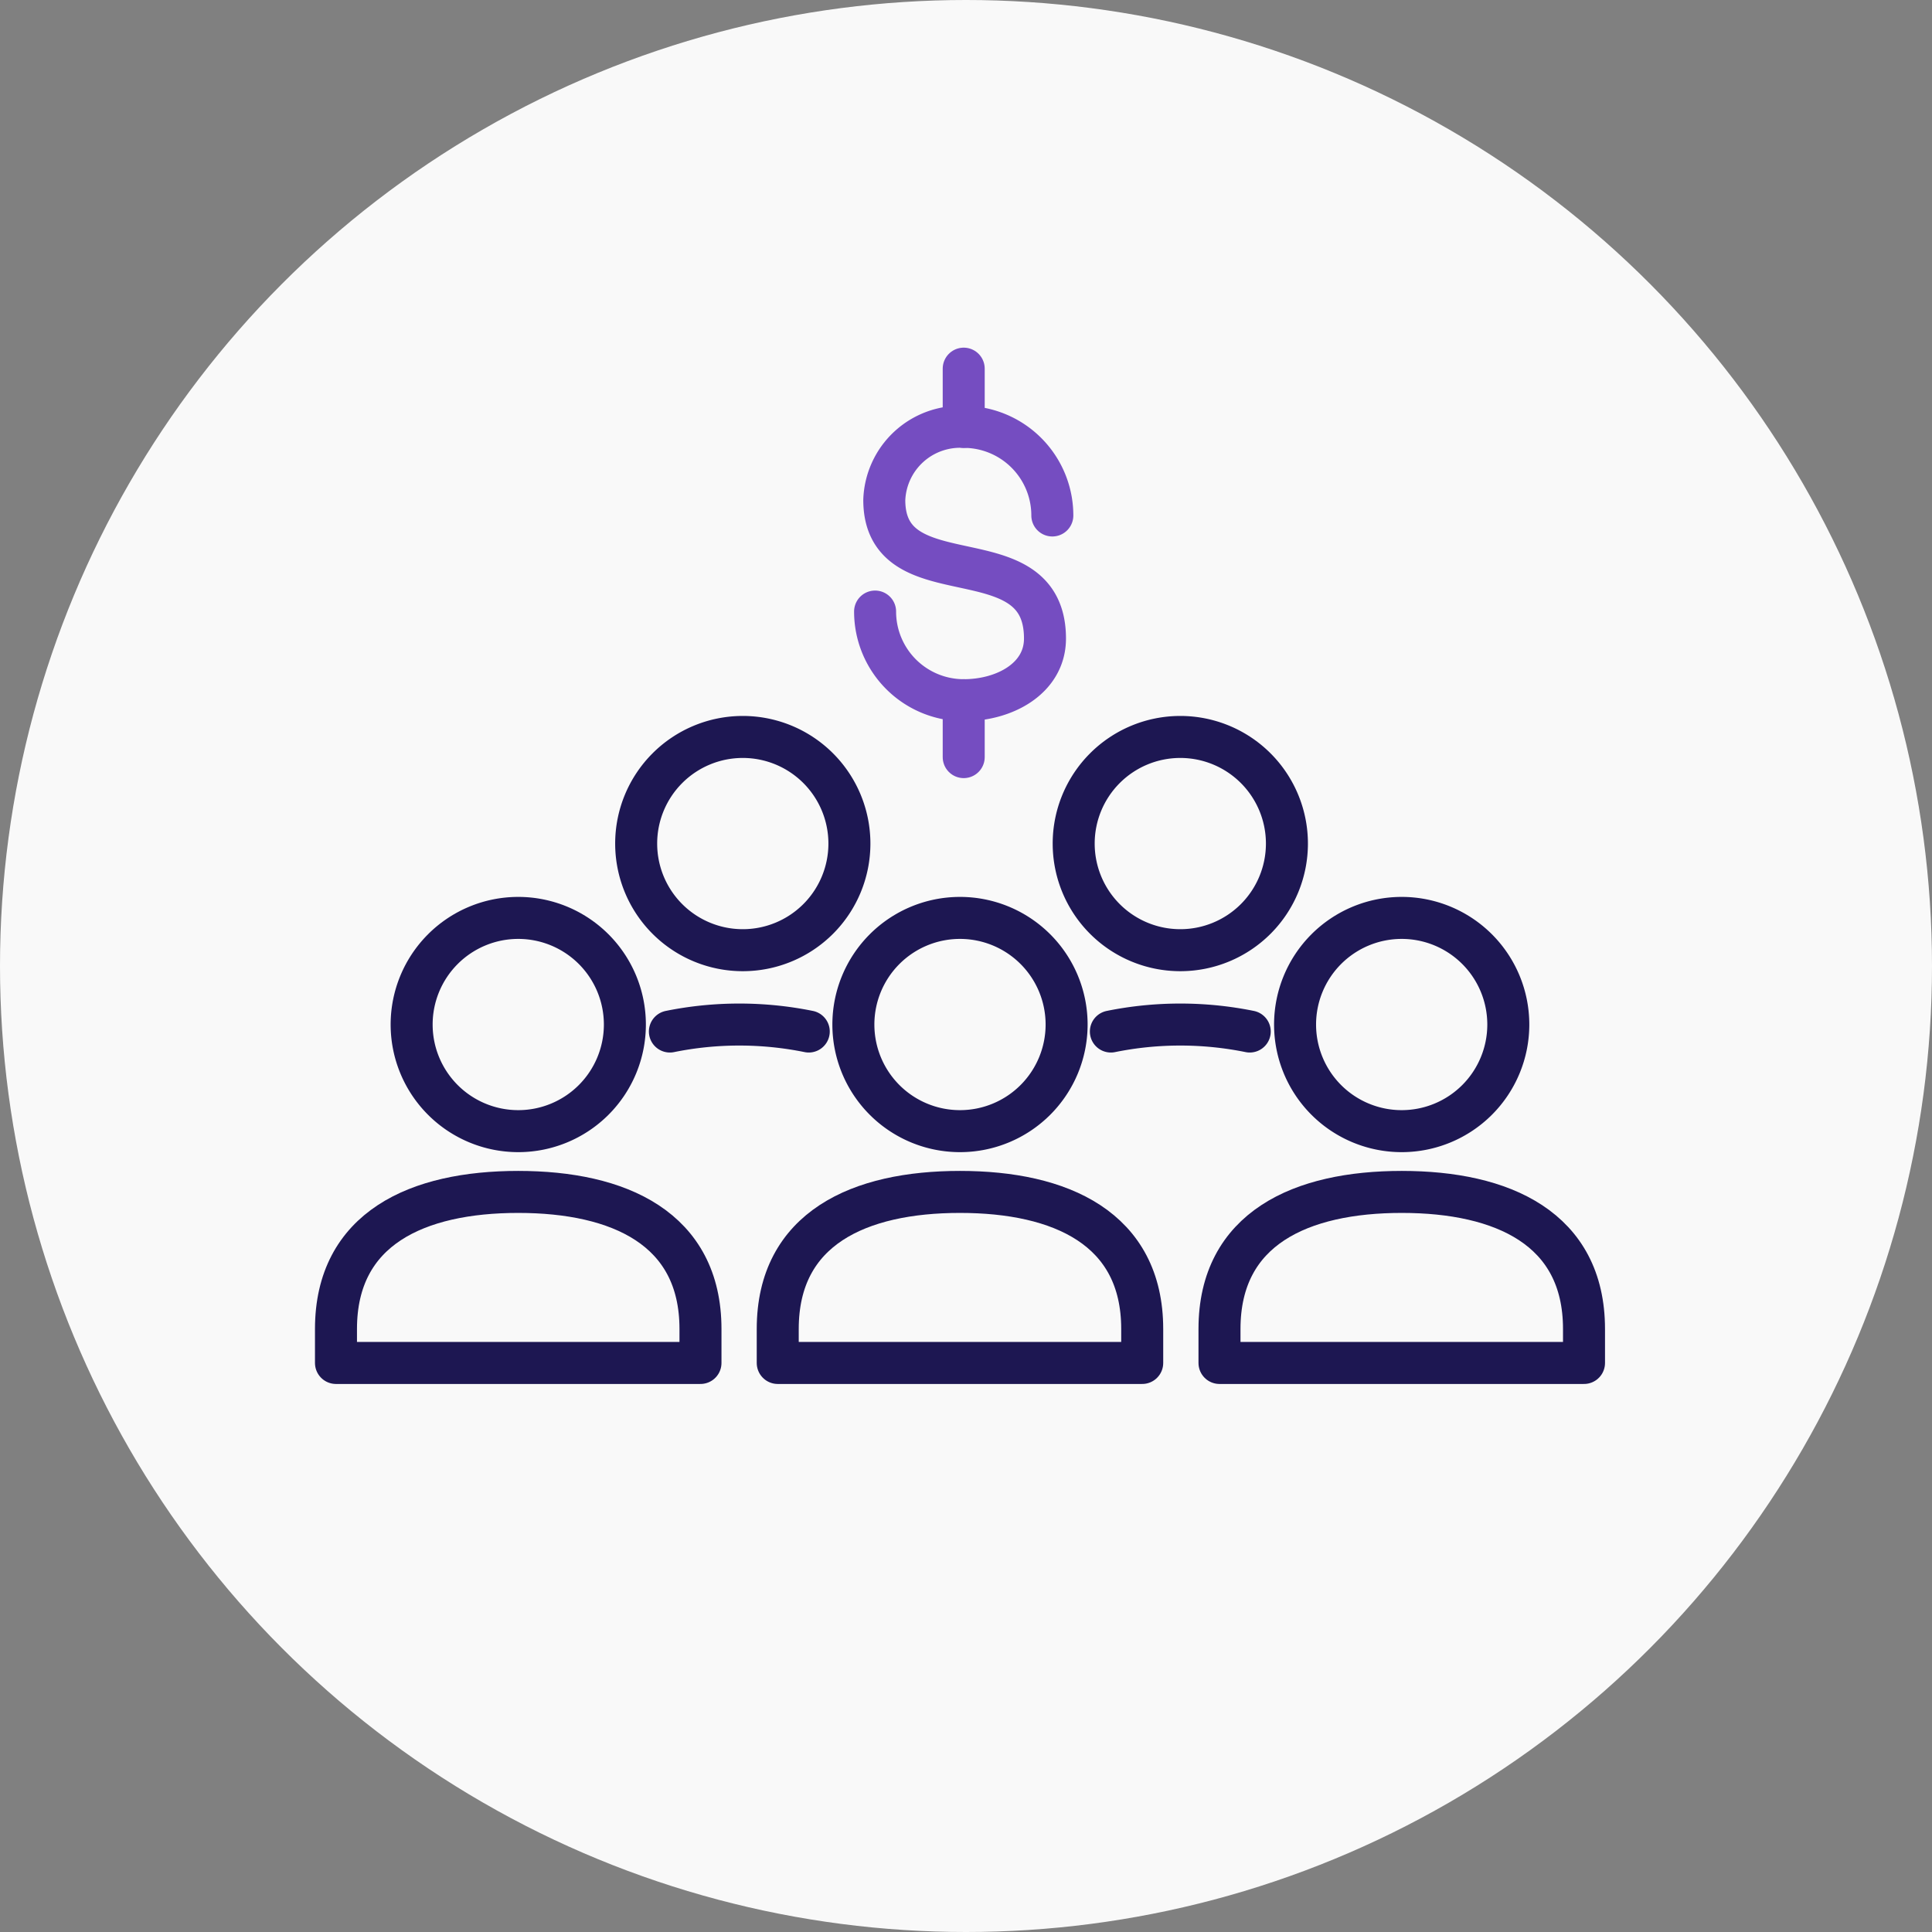 <svg xmlns="http://www.w3.org/2000/svg" width="92" height="92" viewBox="0 0 92 92">
  <rect x="0" y="0" width="92" height="92" fill="#808080" stroke="none"/>
  <g id="Group_726" data-name="Group 726" transform="translate(-954 -682)">
    <circle id="Ellipse_63" data-name="Ellipse 63" cx="46" cy="46" r="46" transform="translate(954 682)" fill="#f9f9f9"/>
    <g id="Group_378" data-name="Group 378" transform="translate(189.16 -83)">
      <path id="Path_505" data-name="Path 505" d="M32.312,42.728a5.077,5.077,0,1,0-5.076-5.075A5.076,5.076,0,0,0,32.312,42.728Z" transform="translate(767.898 767.519)" fill="none" stroke="#1d1752" stroke-linecap="round" stroke-linejoin="round" stroke-width="2"/>
      <path id="Path_506" data-name="Path 506" d="M69.819,42.728a5.077,5.077,0,1,0-5.076-5.075A5.076,5.076,0,0,0,69.819,42.728Z" transform="translate(751.225 767.519)" fill="none" stroke="#1d1752" stroke-linecap="round" stroke-linejoin="round" stroke-width="2"/>
      <path id="Path_507" data-name="Path 507" d="M56.726,78.1c0-4.794-3.887-6.527-8.677-6.527S39.37,73.3,39.37,78.1v1.618H56.726Z" transform="translate(762.505 750.185)" fill="none" stroke="#1d1752" stroke-linecap="round" stroke-linejoin="round" stroke-width="2"/>
      <path id="Path_508" data-name="Path 508" d="M50.931,58.242a5.077,5.077,0,1,0-5.076-5.075A5.076,5.076,0,0,0,50.931,58.242Z" transform="translate(759.622 760.622)" fill="none" stroke="#1d1752" stroke-linecap="round" stroke-linejoin="round" stroke-width="2"/>
      <path id="Path_509" data-name="Path 509" d="M94.6,78.1c0-4.794-3.887-6.527-8.677-6.527S77.242,73.3,77.242,78.1v1.618H94.6Z" transform="translate(745.669 750.185)" fill="none" stroke="#1d1752" stroke-linecap="round" stroke-linejoin="round" stroke-width="2"/>
      <path id="Path_510" data-name="Path 510" d="M88.8,58.242a5.077,5.077,0,1,0-5.077-5.075A5.076,5.076,0,0,0,88.8,58.242Z" transform="translate(742.787 760.622)" fill="none" stroke="#1d1752" stroke-linecap="round" stroke-linejoin="round" stroke-width="2"/>
      <path id="Path_511" data-name="Path 511" d="M18.857,78.1c0-4.794-3.887-6.527-8.679-6.527S1.5,73.3,1.5,78.1v1.618H18.857Z" transform="translate(779.339 750.185)" fill="none" stroke="#1d1752" stroke-linecap="round" stroke-linejoin="round" stroke-width="2"/>
      <path id="Path_512" data-name="Path 512" d="M13.062,58.242a5.077,5.077,0,1,0-5.076-5.075A5.077,5.077,0,0,0,13.062,58.242Z" transform="translate(776.456 760.622)" fill="none" stroke="#1d1752" stroke-linecap="round" stroke-linejoin="round" stroke-width="2"/>
      <line id="Line_44" data-name="Line 44" y1="2.772" transform="translate(810.731 782.555)" fill="none" stroke="#754dc1" stroke-linecap="round" stroke-linejoin="round" stroke-width="2"/>
      <line id="Line_45" data-name="Line 45" y1="2.71" transform="translate(810.731 798.343)" fill="none" stroke="#754dc1" stroke-linecap="round" stroke-linejoin="round" stroke-width="2"/>
      <path id="Path_513" data-name="Path 513" d="M56.157,10.209a4.22,4.22,0,0,0-4.22-4.219,3.614,3.614,0,0,0-3.782,3.481c0,4.813,7.652,1.527,7.652,6.6,0,1.884-1.9,2.935-3.87,2.935a4.221,4.221,0,0,1-4.22-4.221" transform="translate(758.794 779.337)" fill="none" stroke="#754dc1" stroke-linecap="round" stroke-linejoin="round" stroke-width="2"/>
      <path id="Path_514" data-name="Path 514" d="M36.738,57.56a16.619,16.619,0,0,0-6.612,0" transform="translate(766.614 756.56)" fill="none" stroke="#1d1752" stroke-linecap="round" stroke-linejoin="round" stroke-width="2"/>
      <path id="Path_515" data-name="Path 515" d="M74.542,57.56a16.619,16.619,0,0,0-6.612,0" transform="translate(749.809 756.56)" fill="none" stroke="#1d1752" stroke-linecap="round" stroke-linejoin="round" stroke-width="2"/>
    </g>
  </g>
</svg>
